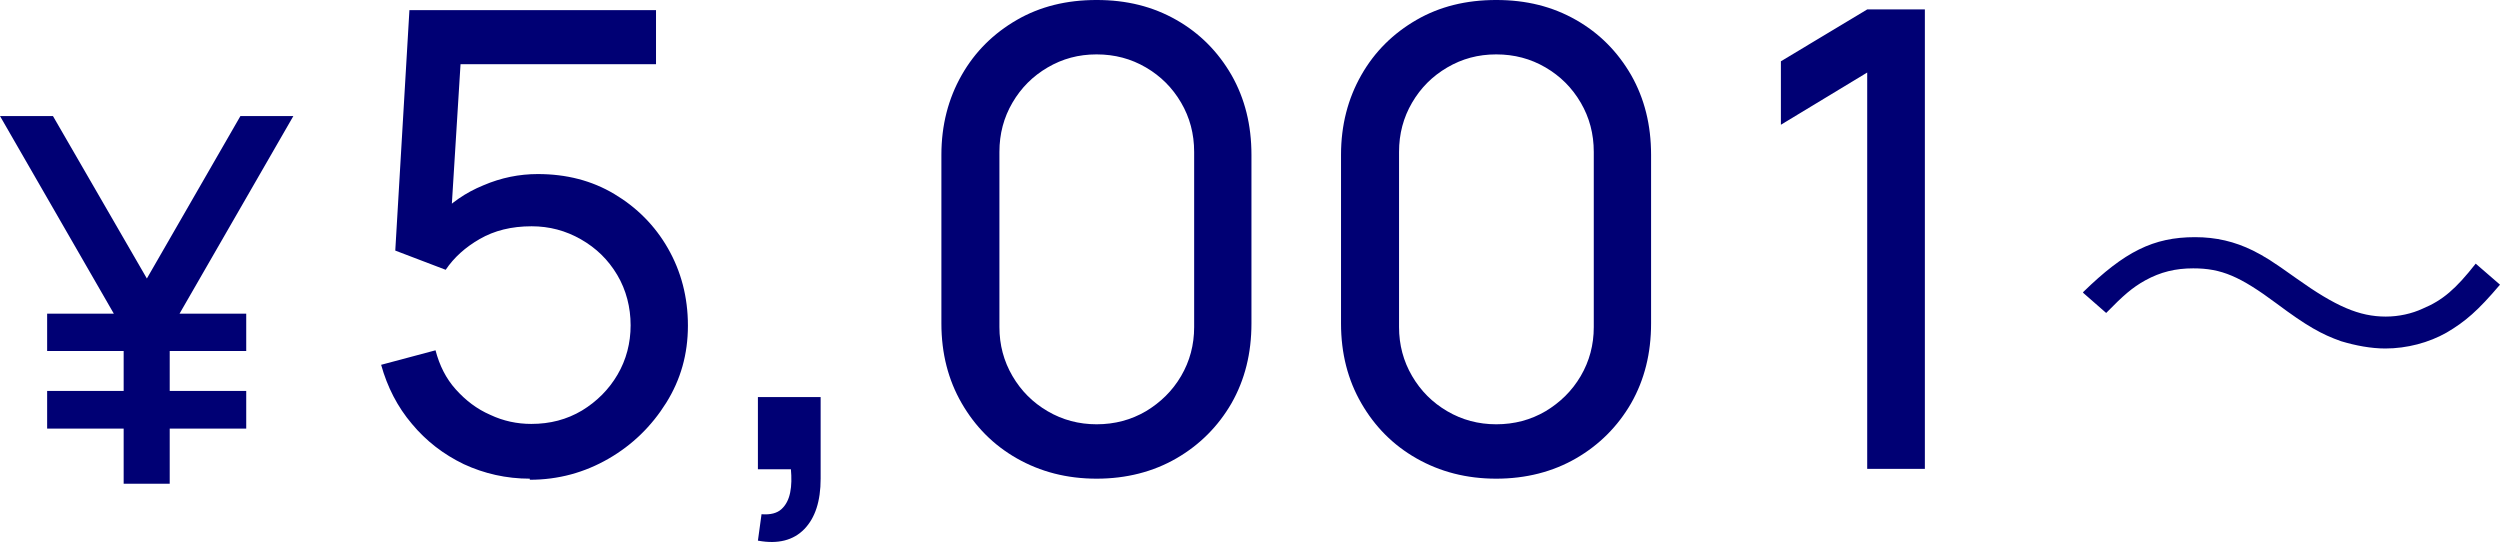 <?xml version="1.0" encoding="UTF-8"?>
<svg id="_レイヤー_2" data-name="レイヤー 2" xmlns="http://www.w3.org/2000/svg" width="68.94" height="14.94" viewBox="0 0 68.94 14.94">
  <defs>
    <style>
      .cls-1 {
        fill: #000074;
      }
    </style>
  </defs>
  <g id="_画像" data-name="画像">
    <g>
      <path class="cls-1" d="M3.41,13.34v-4.22L0,3.2h1.46l2.59,4.48,2.58-4.48h1.46l-3.41,5.92v4.22h-1.27ZM1.3,9.68v-1.03h5.49v1.03H1.3ZM1.3,11.82v-1.04h5.49v1.04H1.3Z"/>
      <path class="cls-1" d="M14.61,13.2c-.65,0-1.26-.14-1.82-.4-.56-.27-1.04-.64-1.43-1.11-.4-.47-.68-1.02-.85-1.63l1.5-.4c.11.42.29.78.56,1.08.27.3.58.54.95.7.36.17.74.25,1.13.25.52,0,.98-.12,1.4-.37.41-.25.74-.58.98-.99.24-.41.36-.87.36-1.36s-.12-.97-.37-1.39-.58-.74-1-.98c-.42-.24-.87-.36-1.36-.36-.56,0-1.03.12-1.43.35-.4.23-.71.51-.94.85l-1.39-.53.39-6.63h6.8v1.49h-6.05l.7-.65-.33,5.31-.34-.45c.35-.38.77-.67,1.26-.87.49-.21.99-.31,1.5-.31.79,0,1.49.18,2.11.55s1.12.87,1.48,1.5c.36.63.55,1.34.55,2.13s-.2,1.49-.6,2.13c-.4.64-.93,1.16-1.59,1.54-.66.38-1.38.58-2.17.58Z"/>
      <path class="cls-1" d="M20.9,14.91l.1-.73c.25.02.43-.03.55-.14.12-.11.2-.26.24-.46.04-.19.04-.41.02-.64h-.91v-1.99h1.73v2.25c0,.62-.15,1.08-.45,1.39-.3.31-.73.42-1.27.32Z"/>
      <path class="cls-1" d="M30.24,13.2c-.82,0-1.55-.19-2.2-.56s-1.15-.88-1.52-1.52c-.37-.64-.56-1.37-.56-2.2v-4.65c0-.82.19-1.55.56-2.2.37-.65.88-1.15,1.52-1.52s1.37-.55,2.2-.55,1.55.18,2.2.55,1.15.88,1.52,1.52c.37.65.55,1.38.55,2.2v4.65c0,.82-.18,1.55-.55,2.2-.37.64-.88,1.15-1.52,1.52s-1.38.56-2.2.56ZM30.24,11.7c.5,0,.95-.12,1.36-.36.4-.24.73-.56.97-.97.24-.41.36-.86.36-1.35v-4.83c0-.5-.12-.95-.36-1.36s-.56-.73-.97-.97c-.41-.24-.86-.36-1.36-.36s-.94.12-1.35.36c-.41.24-.73.56-.97.97s-.36.86-.36,1.36v4.83c0,.49.12.94.36,1.35.24.41.56.73.97.97.41.24.86.36,1.35.36Z"/>
      <path class="cls-1" d="M41.26,13.2c-.82,0-1.55-.19-2.2-.56s-1.15-.88-1.52-1.52c-.37-.64-.56-1.37-.56-2.2v-4.65c0-.82.19-1.55.56-2.2.37-.65.88-1.15,1.52-1.52s1.37-.55,2.2-.55,1.55.18,2.2.55,1.15.88,1.52,1.52c.37.65.55,1.38.55,2.2v4.65c0,.82-.18,1.55-.55,2.2-.37.64-.88,1.15-1.52,1.52s-1.38.56-2.2.56ZM41.26,11.7c.5,0,.95-.12,1.36-.36.4-.24.73-.56.97-.97.24-.41.36-.86.36-1.35v-4.83c0-.5-.12-.95-.36-1.36s-.56-.73-.97-.97c-.41-.24-.86-.36-1.36-.36s-.94.12-1.35.36c-.41.24-.73.56-.97.97s-.36.86-.36,1.36v4.83c0,.49.12.94.36,1.35.24.41.56.73.97.97.41.24.86.36,1.35.36Z"/>
      <path class="cls-1" d="M51.49,12.94V2l-2.38,1.44v-1.75l2.38-1.43h1.59v12.67h-1.59Z"/>
      <path class="cls-1" d="M57.45,8.05c1.14-1.11,1.93-1.51,3.08-1.51.58,0,1.09.12,1.6.37.33.17.5.27,1.2.77,1.08.77,1.73,1.05,2.46,1.05.36,0,.72-.08,1.02-.22.55-.23.91-.54,1.46-1.24l.67.58c-.61.72-.96,1.02-1.47,1.32-.49.28-1.1.44-1.69.44-.4,0-.82-.08-1.22-.2-.54-.19-.95-.42-1.78-1.04-1.01-.75-1.52-.97-2.3-.97-.49,0-.9.1-1.32.33-.36.2-.6.41-1.08.9l-.64-.56Z"/>
    </g>
  </g>
</svg>